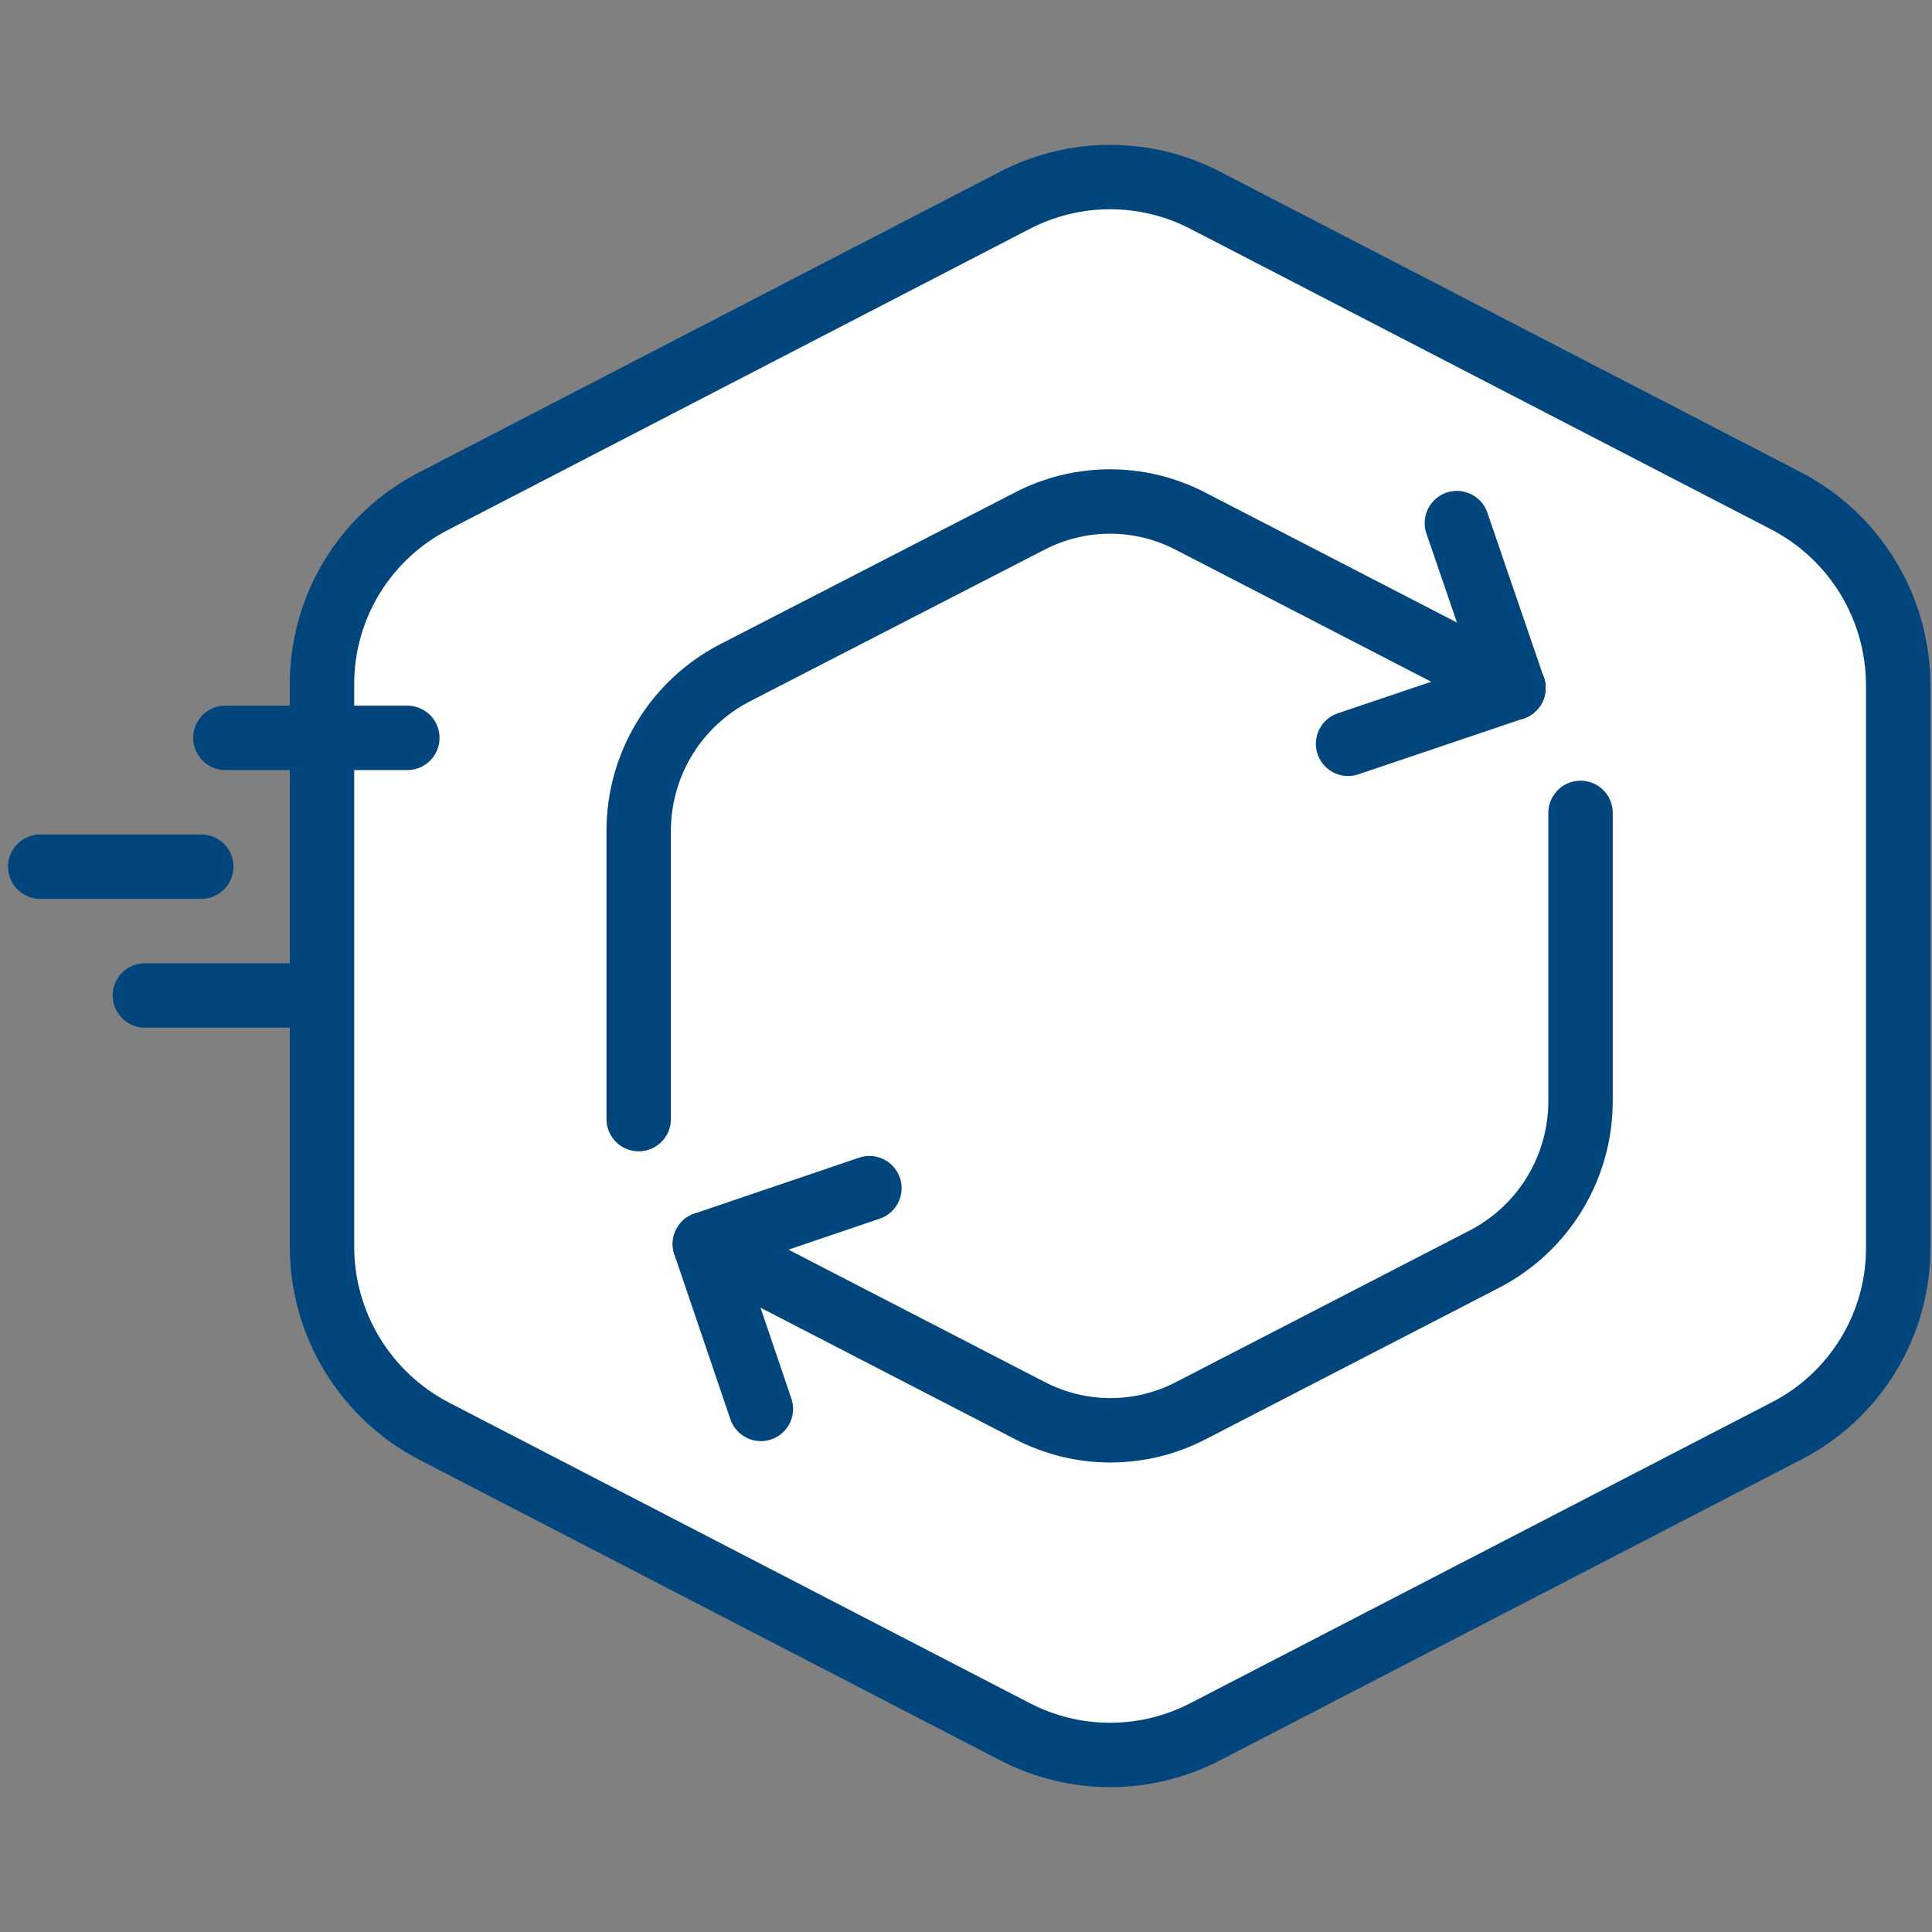 <svg width="120" height="120" viewBox="0 0 120 120" fill="none" xmlns="http://www.w3.org/2000/svg">
<rect x="0" y="0" width="120" height="120" fill="#808080" stroke="none"/>
<path d="M63.001 12.46C64.837 11.499 66.878 10.997 68.951 10.997C71.023 10.997 73.064 11.499 74.9 12.46L110.9 31.09C113.012 32.178 114.782 33.828 116.017 35.856C117.252 37.885 117.903 40.215 117.9 42.59V77.41C117.921 79.789 117.276 82.126 116.039 84.157C114.802 86.189 113.023 87.835 110.9 88.91L74.9 107.54C73.064 108.501 71.023 109.003 68.951 109.003C66.878 109.003 64.837 108.501 63.001 107.54L27 88.91C24.889 87.822 23.119 86.173 21.884 84.144C20.649 82.115 19.997 79.785 20 77.41V42.59C19.98 40.212 20.625 37.874 21.862 35.843C23.099 33.811 24.878 32.165 27 31.09L63.001 12.46Z" fill="white" stroke="#00467D" stroke-width="4" stroke-linecap="round" stroke-linejoin="round"/>
<path d="M43.78 77.27L47.26 87.51" stroke="#00467D" stroke-width="4" stroke-linecap="round" stroke-linejoin="round"/>
<path d="M43.78 77.27L54 73.8" stroke="#00467D" stroke-width="4" stroke-linecap="round" stroke-linejoin="round"/>
<path d="M98.17 50.49V68.41C98.167 70.427 97.612 72.405 96.565 74.129C95.518 75.853 94.019 77.257 92.23 78.19L74 87.6C72.448 88.413 70.722 88.838 68.97 88.838C67.218 88.838 65.492 88.413 63.94 87.6L43.94 77.27" stroke="#00467D" stroke-width="4" stroke-linecap="round" stroke-linejoin="round"/>
<path d="M94 42.73L90.49 32.49" stroke="#00467D" stroke-width="4" stroke-linecap="round" stroke-linejoin="round"/>
<path d="M94.001 42.73L83.731 46.2" stroke="#00467D" stroke-width="4" stroke-linecap="round" stroke-linejoin="round"/>
<path d="M39.67 69.51V51.59C39.673 49.573 40.228 47.595 41.275 45.871C42.322 44.147 43.822 42.743 45.61 41.81L63.89 32.4C65.448 31.578 67.183 31.149 68.945 31.149C70.707 31.149 72.442 31.578 74 32.4L94 42.73" stroke="#00467D" stroke-width="4" stroke-linecap="round" stroke-linejoin="round"/>
<path d="M19.5 61.83H9" stroke="#00467D" stroke-width="4" stroke-linecap="round" stroke-linejoin="round"/>
<path d="M12.5 53.83H2.5" stroke="#00467D" stroke-width="4" stroke-linecap="round" stroke-linejoin="round"/>
<path d="M25.3 45.83H14" stroke="#00467D" stroke-width="4" stroke-linecap="round" stroke-linejoin="round"/>
</svg>
